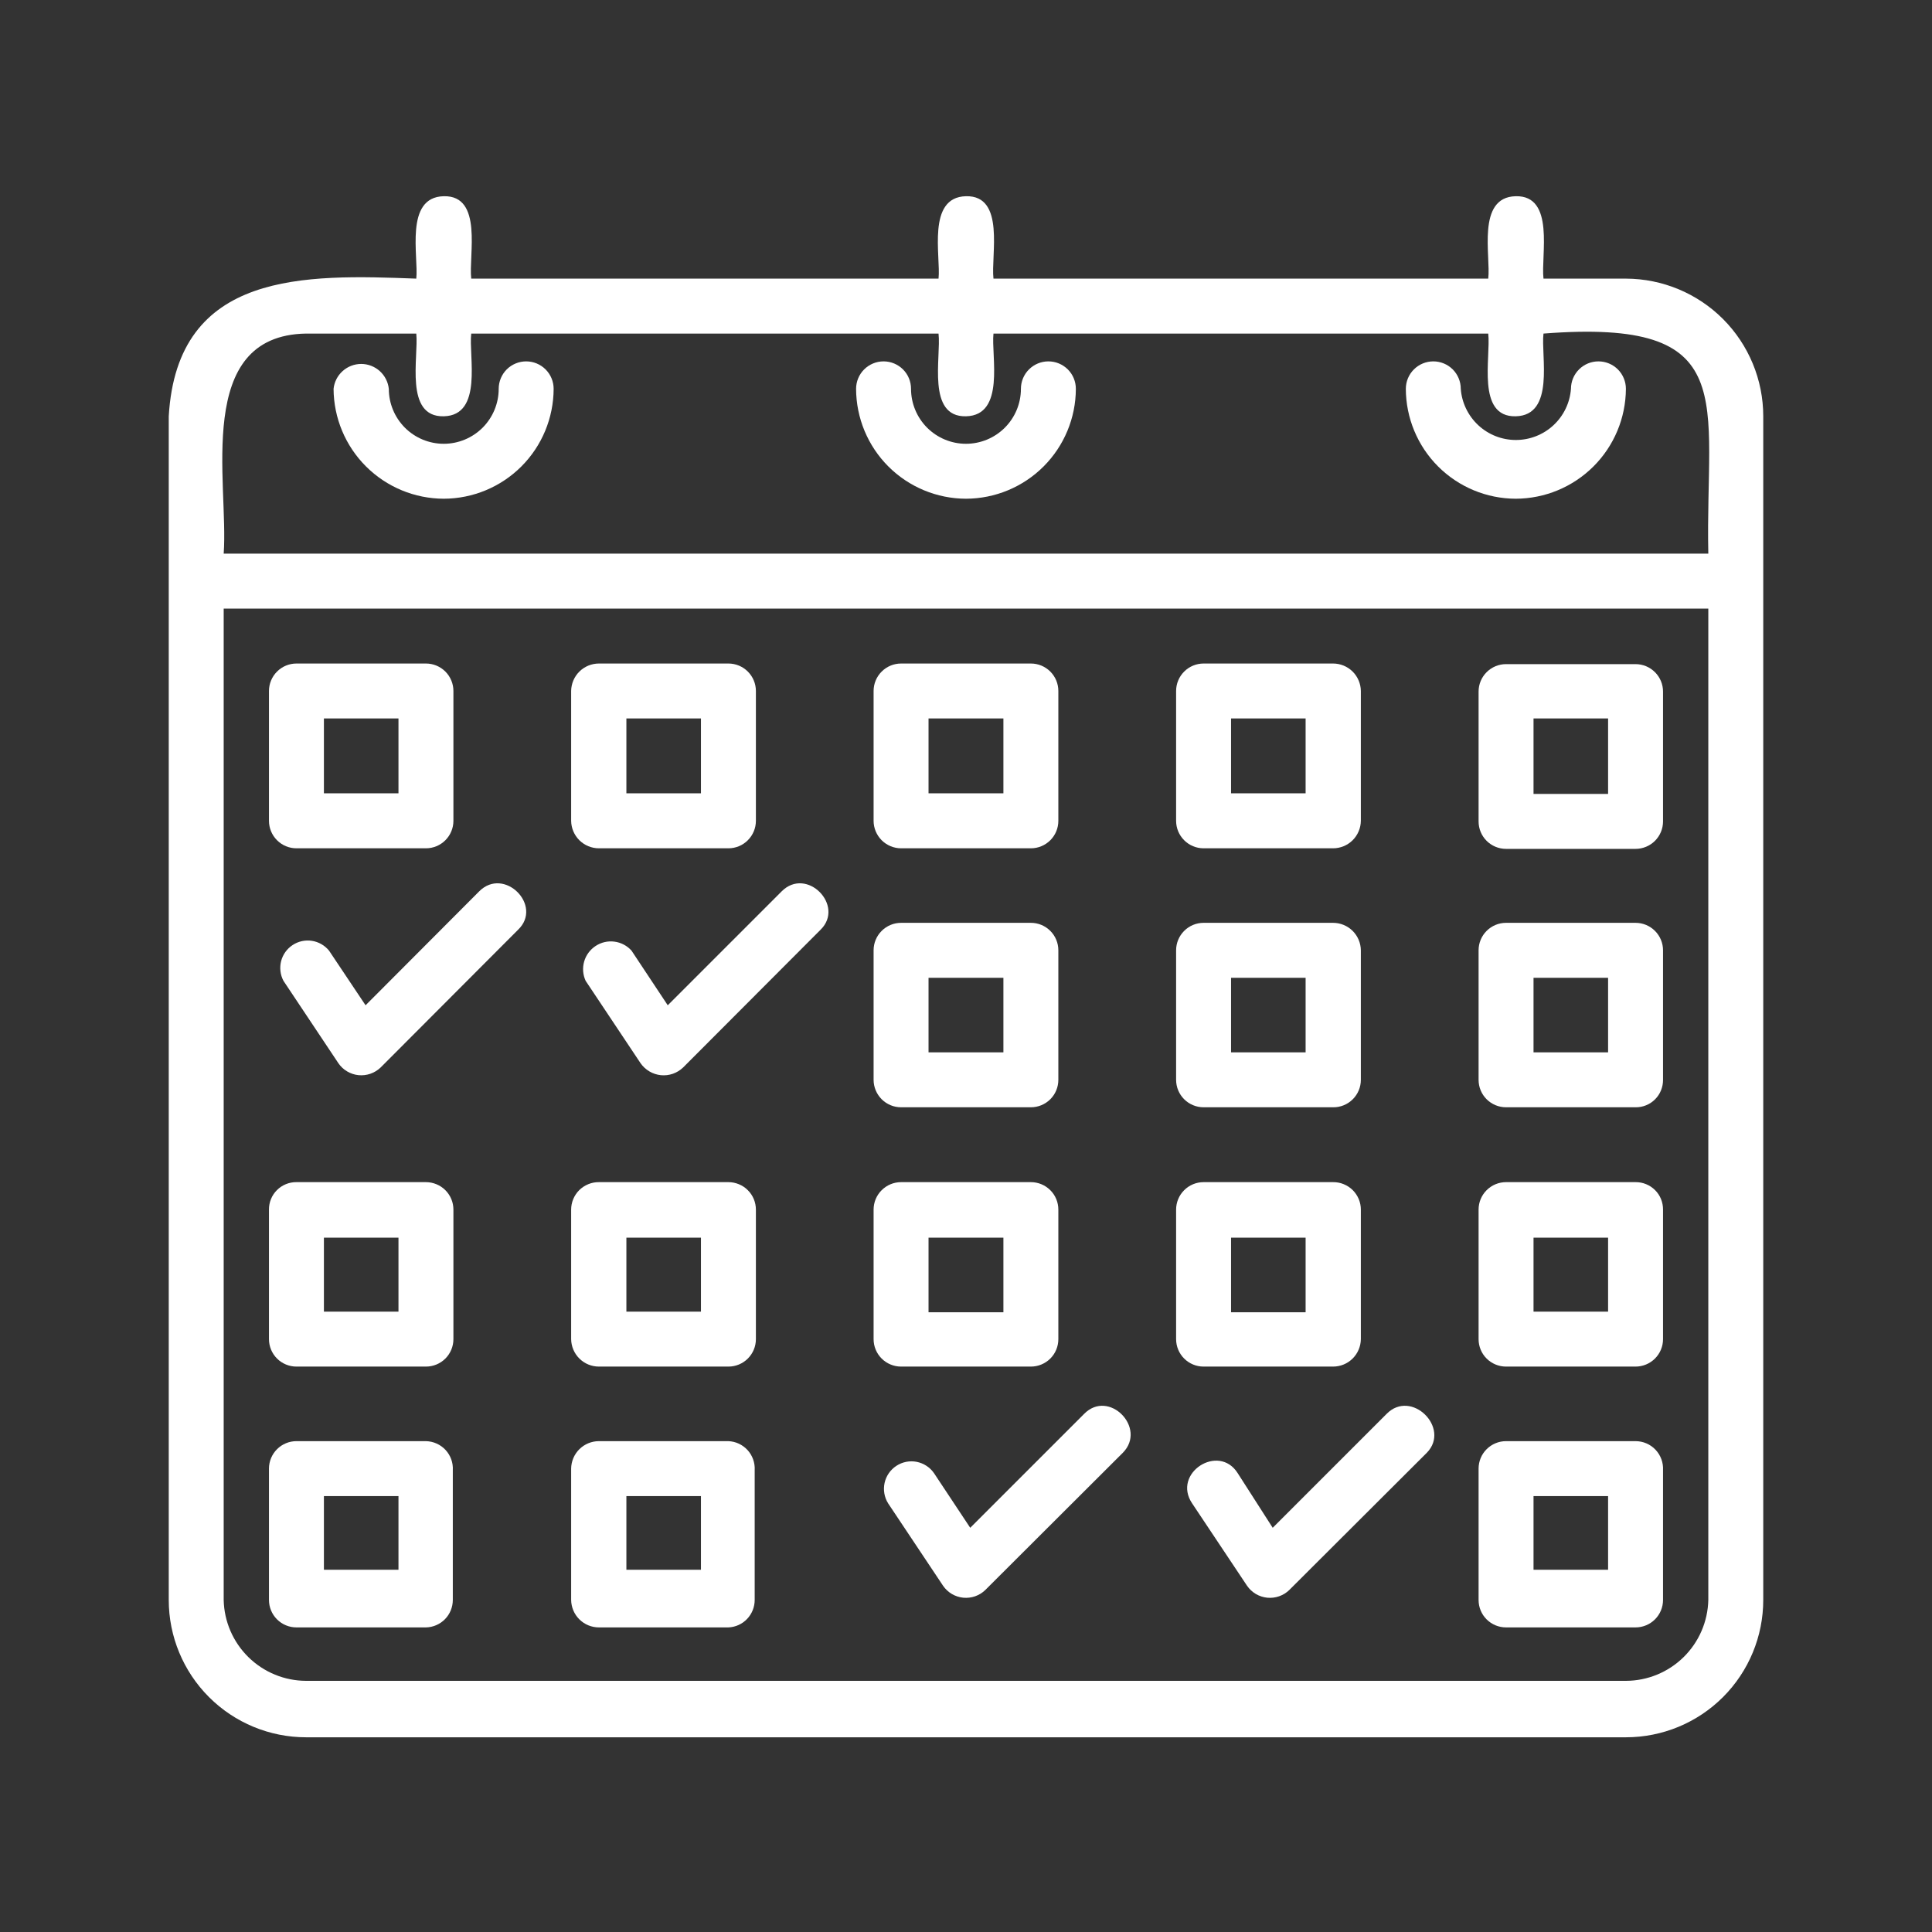 <svg width="64" height="64" viewBox="0 0 64 64" fill="none" xmlns="http://www.w3.org/2000/svg">
<rect x="0" y="0" width="64" height="64" fill="#333333" stroke="none"/>
<path d="M53.86 9.23H51.13C51.04 8.46 51.52 6.47 50.21 6.5C48.9 6.53 49.39 8.5 49.3 9.23H32.91C32.82 8.46 33.31 6.47 32 6.5C30.69 6.53 31.17 8.5 31.09 9.23H15.61C15.52 8.46 16.01 6.47 14.7 6.5C13.39 6.53 13.87 8.5 13.79 9.23C10.11 9.09 5.87 8.96 5.59 13.79V53C5.59 54.207 6.069 55.364 6.923 56.218C7.776 57.071 8.933 57.55 10.14 57.55H53.86C55.067 57.55 56.224 57.071 57.077 56.218C57.931 55.364 58.41 54.207 58.41 53V13.79C58.41 12.583 57.931 11.424 57.078 10.569C56.225 9.715 55.068 9.233 53.86 9.23ZM10.14 11.05H13.79C13.87 11.83 13.39 13.82 14.7 13.79C16.01 13.76 15.52 11.79 15.61 11.05H31.09C31.18 11.83 30.69 13.82 32 13.79C33.31 13.76 32.83 11.79 32.91 11.05H49.3C49.39 11.83 48.9 13.82 50.21 13.79C51.52 13.76 51.04 11.79 51.13 11.05C57.74 10.54 56.48 13.25 56.59 18.34H7.41C7.58 16 6.41 11.11 10.14 11.05ZM53.86 55.68H10.14C9.425 55.678 8.74 55.396 8.23 54.896C7.72 54.395 7.425 53.715 7.41 53V20.16H56.59V53C56.574 53.715 56.28 54.395 55.77 54.896C55.26 55.396 54.575 55.678 53.86 55.68Z" fill="#ffffff" id="id_101"></path>
<path d="M9.82 28.101H14.11C14.351 28.101 14.583 28.005 14.754 27.834C14.924 27.663 15.02 27.432 15.02 27.191V22.89C15.02 22.649 14.924 22.418 14.754 22.247C14.583 22.076 14.351 21.98 14.11 21.98H9.82C9.579 21.98 9.347 22.076 9.177 22.247C9.006 22.418 8.91 22.649 8.91 22.89V27.191C8.91 27.432 9.006 27.663 9.177 27.834C9.347 28.005 9.579 28.101 9.82 28.101V28.101ZM10.73 23.8H13.2V26.28H10.73V23.8Z" fill="#ffffff" id="id_102"></path>
<path d="M14.11 39.16H9.82C9.7 39.159 9.581 39.181 9.47 39.227C9.359 39.272 9.259 39.339 9.174 39.424C9.089 39.508 9.022 39.609 8.977 39.72C8.931 39.831 8.909 39.95 8.91 40.07V44.36C8.91 44.602 9.006 44.833 9.177 45.004C9.347 45.174 9.579 45.27 9.82 45.27H14.11C14.352 45.27 14.583 45.174 14.754 45.004C14.924 44.833 15.02 44.602 15.02 44.36V40.07C15.02 39.951 14.997 39.832 14.951 39.722C14.905 39.612 14.838 39.511 14.754 39.427C14.669 39.342 14.569 39.275 14.459 39.23C14.348 39.184 14.23 39.16 14.11 39.16V39.16ZM13.2 43.45H10.73V41H13.2V43.45Z" fill="#ffffff" id="id_103"></path>
<path d="M14.11 47.74H9.82C9.579 47.74 9.347 47.836 9.177 48.007C9.006 48.177 8.91 48.409 8.91 48.65V53C8.91 53.242 9.006 53.473 9.177 53.644C9.347 53.814 9.579 53.91 9.82 53.91H14.11C14.348 53.905 14.574 53.807 14.741 53.637C14.907 53.467 15 53.238 15 53V48.7C15.007 48.578 14.989 48.456 14.948 48.341C14.906 48.226 14.842 48.121 14.759 48.031C14.676 47.942 14.576 47.87 14.464 47.82C14.353 47.77 14.232 47.743 14.11 47.74V47.74ZM13.2 52H10.73V49.56H13.2V52Z" fill="#ffffff" id="id_104"></path>
<path d="M19.84 28.101H24.13C24.371 28.101 24.603 28.005 24.773 27.834C24.944 27.663 25.04 27.432 25.04 27.191V22.89C25.04 22.649 24.944 22.418 24.773 22.247C24.603 22.076 24.371 21.98 24.13 21.98H19.84C19.598 21.98 19.365 22.076 19.193 22.246C19.021 22.417 18.923 22.648 18.92 22.89V27.191C18.923 27.433 19.021 27.664 19.193 27.835C19.365 28.005 19.598 28.101 19.84 28.101V28.101ZM20.75 23.8H23.22V26.28H20.75V23.8Z" fill="#ffffff" id="id_105"></path>
<path d="M24.13 39.16H19.84C19.72 39.159 19.6 39.181 19.489 39.227C19.377 39.272 19.276 39.339 19.19 39.423C19.104 39.508 19.037 39.609 18.99 39.72C18.944 39.831 18.92 39.95 18.92 40.07V44.36C18.923 44.602 19.021 44.834 19.193 45.004C19.365 45.175 19.598 45.27 19.84 45.27H24.13C24.371 45.27 24.603 45.174 24.773 45.004C24.944 44.833 25.04 44.602 25.04 44.36V40.07C25.04 39.951 25.016 39.832 24.971 39.722C24.925 39.612 24.858 39.511 24.773 39.427C24.689 39.342 24.589 39.275 24.478 39.23C24.368 39.184 24.249 39.16 24.13 39.16V39.16ZM23.22 43.45H20.75V41H23.22V43.45Z" fill="#ffffff" id="id_106"></path>
<path d="M24.13 47.74H19.84C19.598 47.74 19.365 47.836 19.193 48.006C19.021 48.176 18.923 48.408 18.92 48.65V53C18.923 53.242 19.021 53.474 19.193 53.644C19.365 53.815 19.598 53.91 19.84 53.91H24.13C24.364 53.9 24.586 53.8 24.748 53.63C24.91 53.46 25 53.235 25 53V48.7C25.007 48.58 24.989 48.459 24.949 48.346C24.909 48.232 24.847 48.128 24.766 48.038C24.685 47.949 24.587 47.877 24.478 47.825C24.369 47.774 24.25 47.745 24.13 47.74V47.74ZM23.22 52H20.75V49.56H23.22V52Z" fill="#ffffff" id="id_107"></path>
<path d="M29.849 28.101H34.15C34.391 28.101 34.622 28.005 34.793 27.834C34.964 27.663 35.059 27.432 35.059 27.191V22.89C35.059 22.649 34.964 22.418 34.793 22.247C34.622 22.076 34.391 21.98 34.15 21.98H29.849C29.608 21.98 29.377 22.076 29.206 22.247C29.035 22.418 28.939 22.649 28.939 22.89V27.191C28.939 27.31 28.963 27.428 29.009 27.539C29.055 27.649 29.122 27.749 29.206 27.834C29.291 27.918 29.391 27.985 29.501 28.031C29.612 28.077 29.73 28.101 29.849 28.101V28.101ZM30.759 23.8H33.239V26.28H30.759V23.8Z" fill="#ffffff" id="id_108"></path>
<path d="M29.849 36.68H34.15C34.391 36.68 34.622 36.584 34.793 36.414C34.964 36.243 35.059 36.012 35.059 35.77V31.48C35.059 31.239 34.964 31.008 34.793 30.837C34.622 30.666 34.391 30.57 34.15 30.57H29.849C29.608 30.57 29.377 30.666 29.206 30.837C29.035 31.008 28.939 31.239 28.939 31.48V35.77C28.939 35.89 28.963 36.008 29.009 36.119C29.055 36.229 29.122 36.329 29.206 36.414C29.291 36.498 29.391 36.565 29.501 36.611C29.612 36.657 29.73 36.68 29.849 36.68V36.68ZM30.759 32.39H33.239V34.86H30.759V32.39Z" fill="#ffffff" id="id_109"></path>
<path d="M34.15 45.27C34.391 45.27 34.622 45.174 34.793 45.004C34.964 44.833 35.059 44.602 35.059 44.36V40.07C35.059 39.829 34.964 39.597 34.793 39.427C34.622 39.256 34.391 39.16 34.15 39.16H29.849C29.608 39.16 29.377 39.256 29.206 39.427C29.035 39.597 28.939 39.829 28.939 40.07V44.36C28.939 44.602 29.035 44.833 29.206 45.004C29.377 45.174 29.608 45.27 29.849 45.27H34.15ZM30.759 41H33.239V43.47H30.759V41Z" fill="#ffffff" id="id_110"></path>
<path d="M39.87 28.101H44.16C44.402 28.101 44.635 28.005 44.807 27.835C44.979 27.664 45.077 27.433 45.08 27.191V22.89C45.077 22.648 44.979 22.417 44.807 22.246C44.635 22.076 44.402 21.98 44.16 21.98H39.87C39.629 21.98 39.397 22.076 39.227 22.247C39.056 22.418 38.96 22.649 38.96 22.89V27.191C38.96 27.432 39.056 27.663 39.227 27.834C39.397 28.005 39.629 28.101 39.87 28.101V28.101ZM40.78 23.8H43.25V26.28H40.78V23.8Z" fill="#ffffff" id="id_111"></path>
<path d="M39.87 36.68H44.16C44.28 36.682 44.4 36.659 44.511 36.614C44.623 36.569 44.724 36.502 44.81 36.417C44.895 36.333 44.963 36.232 45.01 36.121C45.056 36.01 45.08 35.891 45.08 35.77V31.48C45.077 31.238 44.979 31.007 44.807 30.836C44.635 30.666 44.402 30.57 44.16 30.57H39.87C39.629 30.57 39.397 30.666 39.227 30.837C39.056 31.008 38.96 31.239 38.96 31.48V35.77C38.96 36.012 39.056 36.243 39.227 36.414C39.397 36.584 39.629 36.68 39.87 36.68V36.68ZM40.78 32.39H43.25V34.86H40.78V32.39Z" fill="#ffffff" id="id_112"></path>
<path d="M44.16 45.27C44.402 45.27 44.635 45.175 44.807 45.004C44.979 44.834 45.077 44.602 45.08 44.36V40.07C45.08 39.95 45.056 39.831 45.01 39.72C44.963 39.609 44.895 39.508 44.81 39.423C44.724 39.339 44.623 39.272 44.511 39.227C44.4 39.181 44.28 39.159 44.16 39.16H39.87C39.629 39.16 39.397 39.256 39.227 39.427C39.056 39.597 38.96 39.829 38.96 40.07V44.36C38.96 44.602 39.056 44.833 39.227 45.004C39.397 45.174 39.629 45.27 39.87 45.27H44.16ZM40.78 41H43.25V43.47H40.78V41Z" fill="#ffffff" id="id_113"></path>
<path d="M54.179 22H49.889C49.648 22 49.417 22.096 49.246 22.267C49.075 22.437 48.98 22.669 48.98 22.91V27.21C48.98 27.451 49.075 27.683 49.246 27.854C49.417 28.024 49.648 28.12 49.889 28.12H54.179C54.421 28.12 54.652 28.024 54.823 27.854C54.994 27.683 55.09 27.451 55.09 27.21V22.91C55.09 22.669 54.994 22.437 54.823 22.267C54.652 22.096 54.421 22 54.179 22V22ZM53.27 26.3H50.8V23.8H53.27V26.3Z" fill="#ffffff" id="id_114"></path>
<path d="M54.179 30.57H49.889C49.648 30.57 49.417 30.666 49.246 30.837C49.075 31.008 48.98 31.239 48.98 31.48V35.77C48.98 36.012 49.075 36.243 49.246 36.414C49.417 36.584 49.648 36.68 49.889 36.68H54.179C54.299 36.682 54.418 36.659 54.529 36.614C54.64 36.569 54.741 36.502 54.826 36.417C54.911 36.332 54.978 36.231 55.023 36.12C55.068 36.009 55.091 35.89 55.09 35.77V31.48C55.09 31.239 54.994 31.008 54.823 30.837C54.652 30.666 54.421 30.57 54.179 30.57ZM53.27 34.86H50.8V32.39H53.27V34.86Z" fill="#ffffff" id="id_115"></path>
<path d="M54.179 39.16H49.889C49.648 39.16 49.417 39.256 49.246 39.427C49.075 39.597 48.98 39.829 48.98 40.07V44.36C48.98 44.602 49.075 44.833 49.246 45.004C49.417 45.174 49.648 45.27 49.889 45.27H54.179C54.421 45.27 54.652 45.174 54.823 45.004C54.994 44.833 55.09 44.602 55.09 44.36V40.07C55.091 39.95 55.068 39.831 55.023 39.72C54.978 39.609 54.911 39.508 54.826 39.424C54.741 39.339 54.64 39.272 54.529 39.227C54.418 39.181 54.299 39.159 54.179 39.16ZM53.27 43.45H50.8V41H53.27V43.45Z" fill="#ffffff" id="id_116"></path>
<path d="M54.179 47.74H49.889C49.648 47.74 49.417 47.836 49.246 48.007C49.075 48.177 48.98 48.409 48.98 48.65V53C48.98 53.242 49.075 53.473 49.246 53.644C49.417 53.814 49.648 53.91 49.889 53.91H54.179C54.421 53.91 54.652 53.814 54.823 53.644C54.994 53.473 55.09 53.242 55.09 53V48.7C55.096 48.577 55.078 48.453 55.035 48.337C54.992 48.22 54.926 48.114 54.841 48.024C54.756 47.934 54.654 47.863 54.54 47.814C54.426 47.765 54.303 47.74 54.179 47.74ZM53.27 52H50.8V49.56H53.27V52Z" fill="#ffffff" id="id_117"></path>
<path d="M14.7 16.521C15.664 16.518 16.589 16.134 17.271 15.452C17.953 14.77 18.337 13.845 18.34 12.881C18.34 12.639 18.244 12.408 18.073 12.237C17.903 12.067 17.671 11.971 17.43 11.971C17.189 11.971 16.957 12.067 16.786 12.237C16.616 12.408 16.52 12.639 16.52 12.881C16.52 13.363 16.328 13.826 15.987 14.168C15.645 14.509 15.182 14.701 14.7 14.701C14.217 14.701 13.754 14.509 13.413 14.168C13.072 13.826 12.88 13.363 12.88 12.881C12.856 12.655 12.749 12.445 12.581 12.293C12.412 12.141 12.192 12.056 11.965 12.056C11.737 12.056 11.518 12.141 11.349 12.293C11.18 12.445 11.073 12.655 11.05 12.881C11.055 13.846 11.442 14.771 12.125 15.452C12.809 16.134 13.734 16.518 14.7 16.521Z" fill="#ffffff" id="id_118"></path>
<path d="M31.999 16.521C32.964 16.518 33.888 16.134 34.57 15.452C35.252 14.77 35.637 13.845 35.639 12.881C35.639 12.639 35.544 12.408 35.373 12.237C35.202 12.067 34.971 11.971 34.729 11.971C34.488 11.971 34.257 12.067 34.086 12.237C33.915 12.408 33.819 12.639 33.819 12.881C33.819 13.363 33.628 13.826 33.286 14.168C32.945 14.509 32.482 14.701 31.999 14.701C31.517 14.701 31.054 14.509 30.712 14.168C30.371 13.826 30.179 13.363 30.179 12.881C30.179 12.639 30.084 12.408 29.913 12.237C29.742 12.067 29.511 11.971 29.269 11.971C29.028 11.971 28.797 12.067 28.626 12.237C28.455 12.408 28.359 12.639 28.359 12.881C28.362 13.845 28.746 14.77 29.428 15.452C30.11 16.134 31.035 16.518 31.999 16.521Z" fill="#ffffff" id="id_119"></path>
<path d="M50.21 16.521C51.176 16.518 52.101 16.134 52.785 15.452C53.468 14.771 53.855 13.846 53.86 12.881C53.86 12.639 53.764 12.408 53.594 12.237C53.423 12.067 53.192 11.971 52.95 11.971C52.709 11.971 52.477 12.067 52.307 12.237C52.136 12.408 52.04 12.639 52.04 12.881C52.006 13.341 51.799 13.772 51.461 14.086C51.122 14.401 50.677 14.575 50.215 14.575C49.753 14.575 49.309 14.401 48.97 14.086C48.632 13.772 48.424 13.341 48.39 12.881C48.39 12.639 48.294 12.408 48.124 12.237C47.953 12.067 47.722 11.971 47.48 11.971C47.239 11.971 47.008 12.067 46.837 12.237C46.666 12.408 46.57 12.639 46.57 12.881C46.573 13.845 46.957 14.77 47.639 15.452C48.321 16.134 49.246 16.518 50.21 16.521V16.521Z" fill="#ffffff" id="id_120"></path>
<path d="M35.91 46.84L32.14 50.61L30.94 48.8C30.805 48.605 30.598 48.471 30.365 48.425C30.132 48.38 29.89 48.428 29.692 48.559C29.494 48.689 29.354 48.892 29.303 49.124C29.253 49.356 29.294 49.599 29.42 49.8L31.24 52.53C31.316 52.641 31.415 52.733 31.53 52.802C31.645 52.87 31.774 52.912 31.907 52.926C32.041 52.939 32.175 52.923 32.302 52.879C32.428 52.835 32.544 52.764 32.64 52.67L37.2 48.12C38 47.3 36.73 46 35.91 46.84Z" fill="#ffffff" id="id_121"></path>
<path d="M45.93 46.84L42.16 50.61L41 48.8C40.37 47.8 38.82 48.8 39.49 49.8L41.31 52.53C41.386 52.641 41.485 52.733 41.6 52.802C41.715 52.87 41.844 52.912 41.977 52.926C42.111 52.939 42.245 52.923 42.372 52.879C42.498 52.835 42.614 52.764 42.71 52.67L47.27 48.12C48.06 47.3 46.75 46 45.93 46.84Z" fill="#ffffff" id="id_122"></path>
<path d="M15.87 29.531L12.11 33.301L10.9 31.491C10.757 31.316 10.554 31.2 10.331 31.166C10.108 31.132 9.88 31.182 9.692 31.307C9.503 31.431 9.368 31.622 9.312 31.84C9.257 32.059 9.284 32.291 9.39 32.491L11.21 35.221C11.285 35.331 11.384 35.424 11.5 35.492C11.615 35.56 11.744 35.603 11.877 35.616C12.01 35.629 12.145 35.613 12.271 35.569C12.398 35.525 12.513 35.454 12.61 35.361L17.16 30.801C18 30.001 16.7 28.691 15.87 29.531Z" fill="#ffffff" id="id_123"></path>
<path d="M25.89 29.531L22.12 33.301L20.92 31.491C20.773 31.327 20.572 31.221 20.354 31.193C20.135 31.164 19.914 31.215 19.73 31.337C19.546 31.458 19.411 31.641 19.351 31.852C19.29 32.064 19.308 32.291 19.4 32.491L21.22 35.221C21.297 35.331 21.397 35.424 21.513 35.492C21.629 35.561 21.759 35.603 21.893 35.617C22.027 35.63 22.162 35.614 22.29 35.57C22.417 35.525 22.533 35.454 22.63 35.361L27.18 30.801C28 30.001 26.72 28.691 25.89 29.531Z" fill="#ffffff" id="id_124"></path>
</svg>